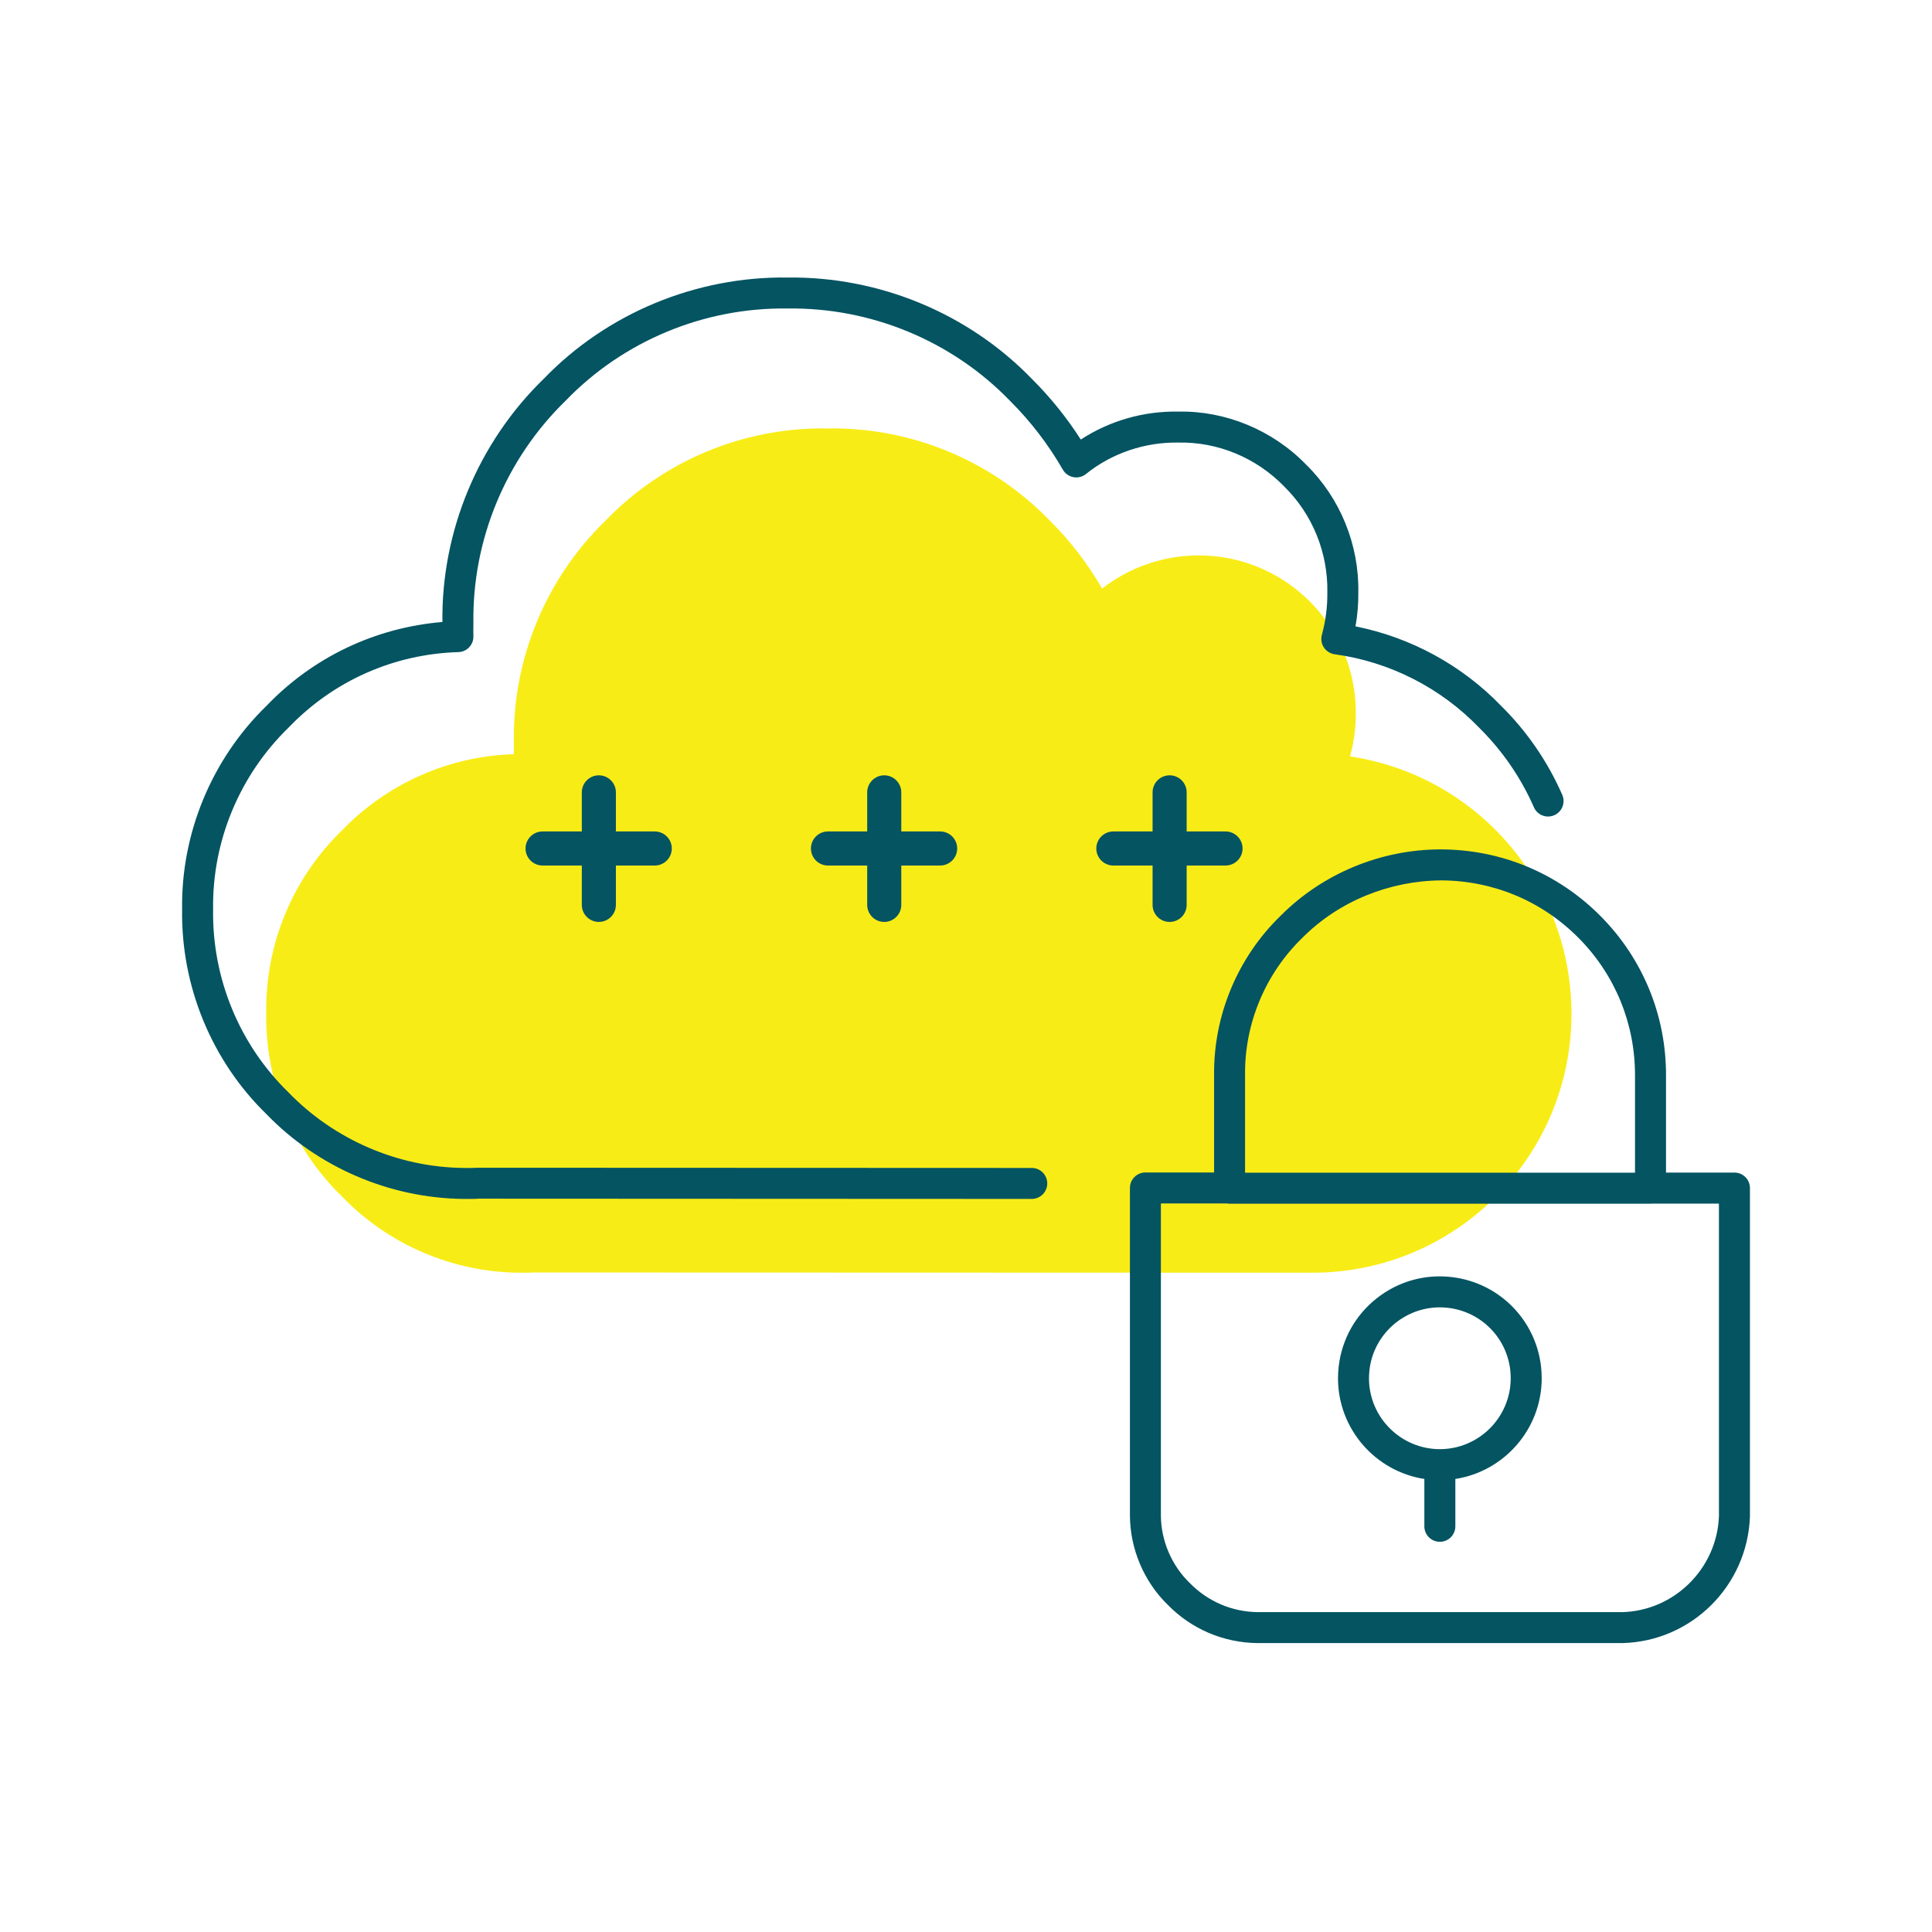 <?xml version="1.0" encoding="UTF-8"?> <svg xmlns="http://www.w3.org/2000/svg" viewBox="0 0 124.724 124.724"><path d="m71.149 37.996c-.93-1.614-2.072-3.096-3.396-4.407-3.754-3.871-8.941-6.018-14.333-5.931-5.385-.087-10.565 2.06-14.309 5.931-3.867 3.747-6.016 8.925-5.939 14.309v.79c-4.191.127-8.167 1.887-11.08 4.904-3.198 3.091-4.973 7.367-4.904 11.814-.07 4.458 1.705 8.747 4.904 11.853 2.996 3.093 7.105 4.859 11.411 4.904h.537c.134 0 .268-.008.403-.016l50.217.016h.071c9.232.001 16.717-7.483 16.718-16.715 0-.014 0-.028 0-.042-.015-8.298-6.088-15.341-14.294-16.576.255-.929.379-1.888.371-2.851-.012-5.603-4.564-10.136-10.168-10.124-2.249.005-4.434.758-6.209 2.141" fill="#f8ec17"></path><g fill="#045462"><path d="m42.269 53.676h-2.509v-2.524c0-.607-.493-1.1-1.1-1.1s-1.1.493-1.1 1.1v2.524h-2.533c-.607 0-1.1.493-1.1 1.1s.493 1.1 1.1 1.1h2.533v2.541c0 .607.493 1.1 1.1 1.1s1.1-.493 1.1-1.1v-2.541h2.509c.607 0 1.1-.493 1.1-1.1s-.492-1.1-1.1-1.1z"></path><path d="m79.117 53.676h-2.51v-2.524c0-.607-.492-1.1-1.1-1.1s-1.1.493-1.1 1.1v2.524h-2.533c-.607 0-1.1.493-1.1 1.1s.492 1.1 1.1 1.1h2.533v2.541c0 .607.492 1.1 1.1 1.1s1.1-.493 1.1-1.1v-2.541h2.51c.607 0 1.1-.493 1.1-1.1s-.492-1.1-1.1-1.1z"></path><path d="m60.693 53.676h-2.509v-2.524c0-.607-.493-1.1-1.1-1.1s-1.1.493-1.1 1.1v2.524h-2.533c-.607 0-1.1.493-1.1 1.1s.493 1.1 1.1 1.1h2.533v2.541c0 .607.493 1.1 1.1 1.1s1.1-.493 1.1-1.1v-2.541h2.509c.607 0 1.1-.493 1.1-1.1s-.493-1.1-1.1-1.1z"></path><path d="m81.178 106.073c-2.206-.027-4.259-.905-5.793-2.473-1.531-1.491-2.427-3.596-2.44-5.755v-21.154c0-.553.447-1 1-1h4.433v-6.234c-.054-3.878 1.514-7.648 4.301-10.345 2.702-2.715 6.463-4.277 10.311-4.277h.054c3.89.015 7.542 1.543 10.282 4.304s4.241 6.424 4.227 10.314v6.245h4.418c.553 0 1 .447 1 1v21.22c-.171 4.474-3.779 8.038-8.216 8.154h-23.577zm-6.234-28.382v20.149c.01 1.622.686 3.208 1.854 4.346 1.178 1.203 2.731 1.867 4.393 1.888h23.536c3.359-.088 6.113-2.809 6.243-6.192l-.001-20.182h-4.292c-.041.005-.083.008-.126.008h-27.174c-.061 0-.119-.005-.177-.016h-4.256zm5.433-1.984h25.174v-6.257c.013-3.36-1.282-6.52-3.646-8.902s-5.514-3.7-8.87-3.713c-3.333.028-6.599 1.337-8.952 3.701-2.407 2.33-3.753 5.568-3.705 8.899v.015 6.257zm12.575 23.827c-.553 0-1-.447-1-1v-3.057c-3.149-.486-5.572-3.216-5.575-6.497.001-.267.017-.527.047-.786.21-1.75 1.087-3.308 2.469-4.393 1.382-1.083 3.101-1.565 4.847-1.355 3.017.364 5.378 2.726 5.742 5.741.03.266.045.526.046.788-.003 3.285-2.426 6.016-5.575 6.502v3.057c-.001.553-.448 1-1.001 1zm-.002-15.135c-2.281 0-4.261 1.708-4.54 4.027-.021.181-.032.369-.033.557.002 2.515 2.055 4.567 4.575 4.571 2.521-.004 4.573-2.057 4.575-4.576-.001-.183-.012-.371-.032-.558-.253-2.093-1.896-3.735-3.995-3.988-.184-.022-.368-.033-.55-.033z"></path><path d="m66.608 77.399-35.71-.016c-.105.007-.266.016-.426.016h-.562c-4.775-.054-9.406-2.05-12.715-5.479-3.525-3.433-5.515-8.253-5.438-13.203-.078-4.912 1.913-9.721 5.46-13.164 3.008-3.135 7.013-5.038 11.344-5.399-.073-5.854 2.309-11.589 6.542-15.701 4.086-4.238 9.841-6.618 15.756-6.537 5.901-.067 11.653 2.299 15.771 6.56 1.18 1.175 2.236 2.485 3.142 3.9 1.862-1.214 4.059-1.846 6.299-1.804 3.046-.063 6.087 1.193 8.249 3.423 2.196 2.151 3.431 5.173 3.369 8.273.008.717-.053 1.446-.182 2.169 3.566.709 6.872 2.507 9.401 5.132 1.663 1.643 2.997 3.58 3.946 5.74.223.505-.007 1.096-.513 1.318-.507.224-1.097-.007-1.317-.513-.848-1.928-2.039-3.657-3.539-5.14-2.487-2.582-5.791-4.257-9.319-4.735-.285-.039-.54-.199-.699-.439s-.207-.538-.131-.816c.244-.89.362-1.807.353-2.726.051-2.582-.965-5.069-2.788-6.854-1.795-1.854-4.289-2.887-6.832-2.833-2.138-.036-4.288.678-5.959 2.028-.229.185-.524.26-.812.205-.288-.054-.537-.23-.684-.484-.935-1.625-2.081-3.12-3.408-4.441-3.748-3.877-8.973-6.033-14.346-5.963-5.39-.081-10.613 2.084-14.34 5.949-3.881 3.771-6.044 9.004-5.958 14.381-.008.303-.008.566 0 .823.008.265-.09.522-.271.715s-.433.306-.698.314c-4.174.125-8.065 1.854-10.957 4.866-3.178 3.085-4.947 7.36-4.878 11.753-.069 4.434 1.7 8.721 4.854 11.792 2.962 3.068 7.076 4.842 11.309 4.89h.55c.124 0 .248-.007.372-.014l35.765.014c.553 0 1 .448 1 1 0 .553-.449 1-1 1z"></path></g><path d="m0 0h124.724v124.724h-124.724z" fill="none"></path></svg> 